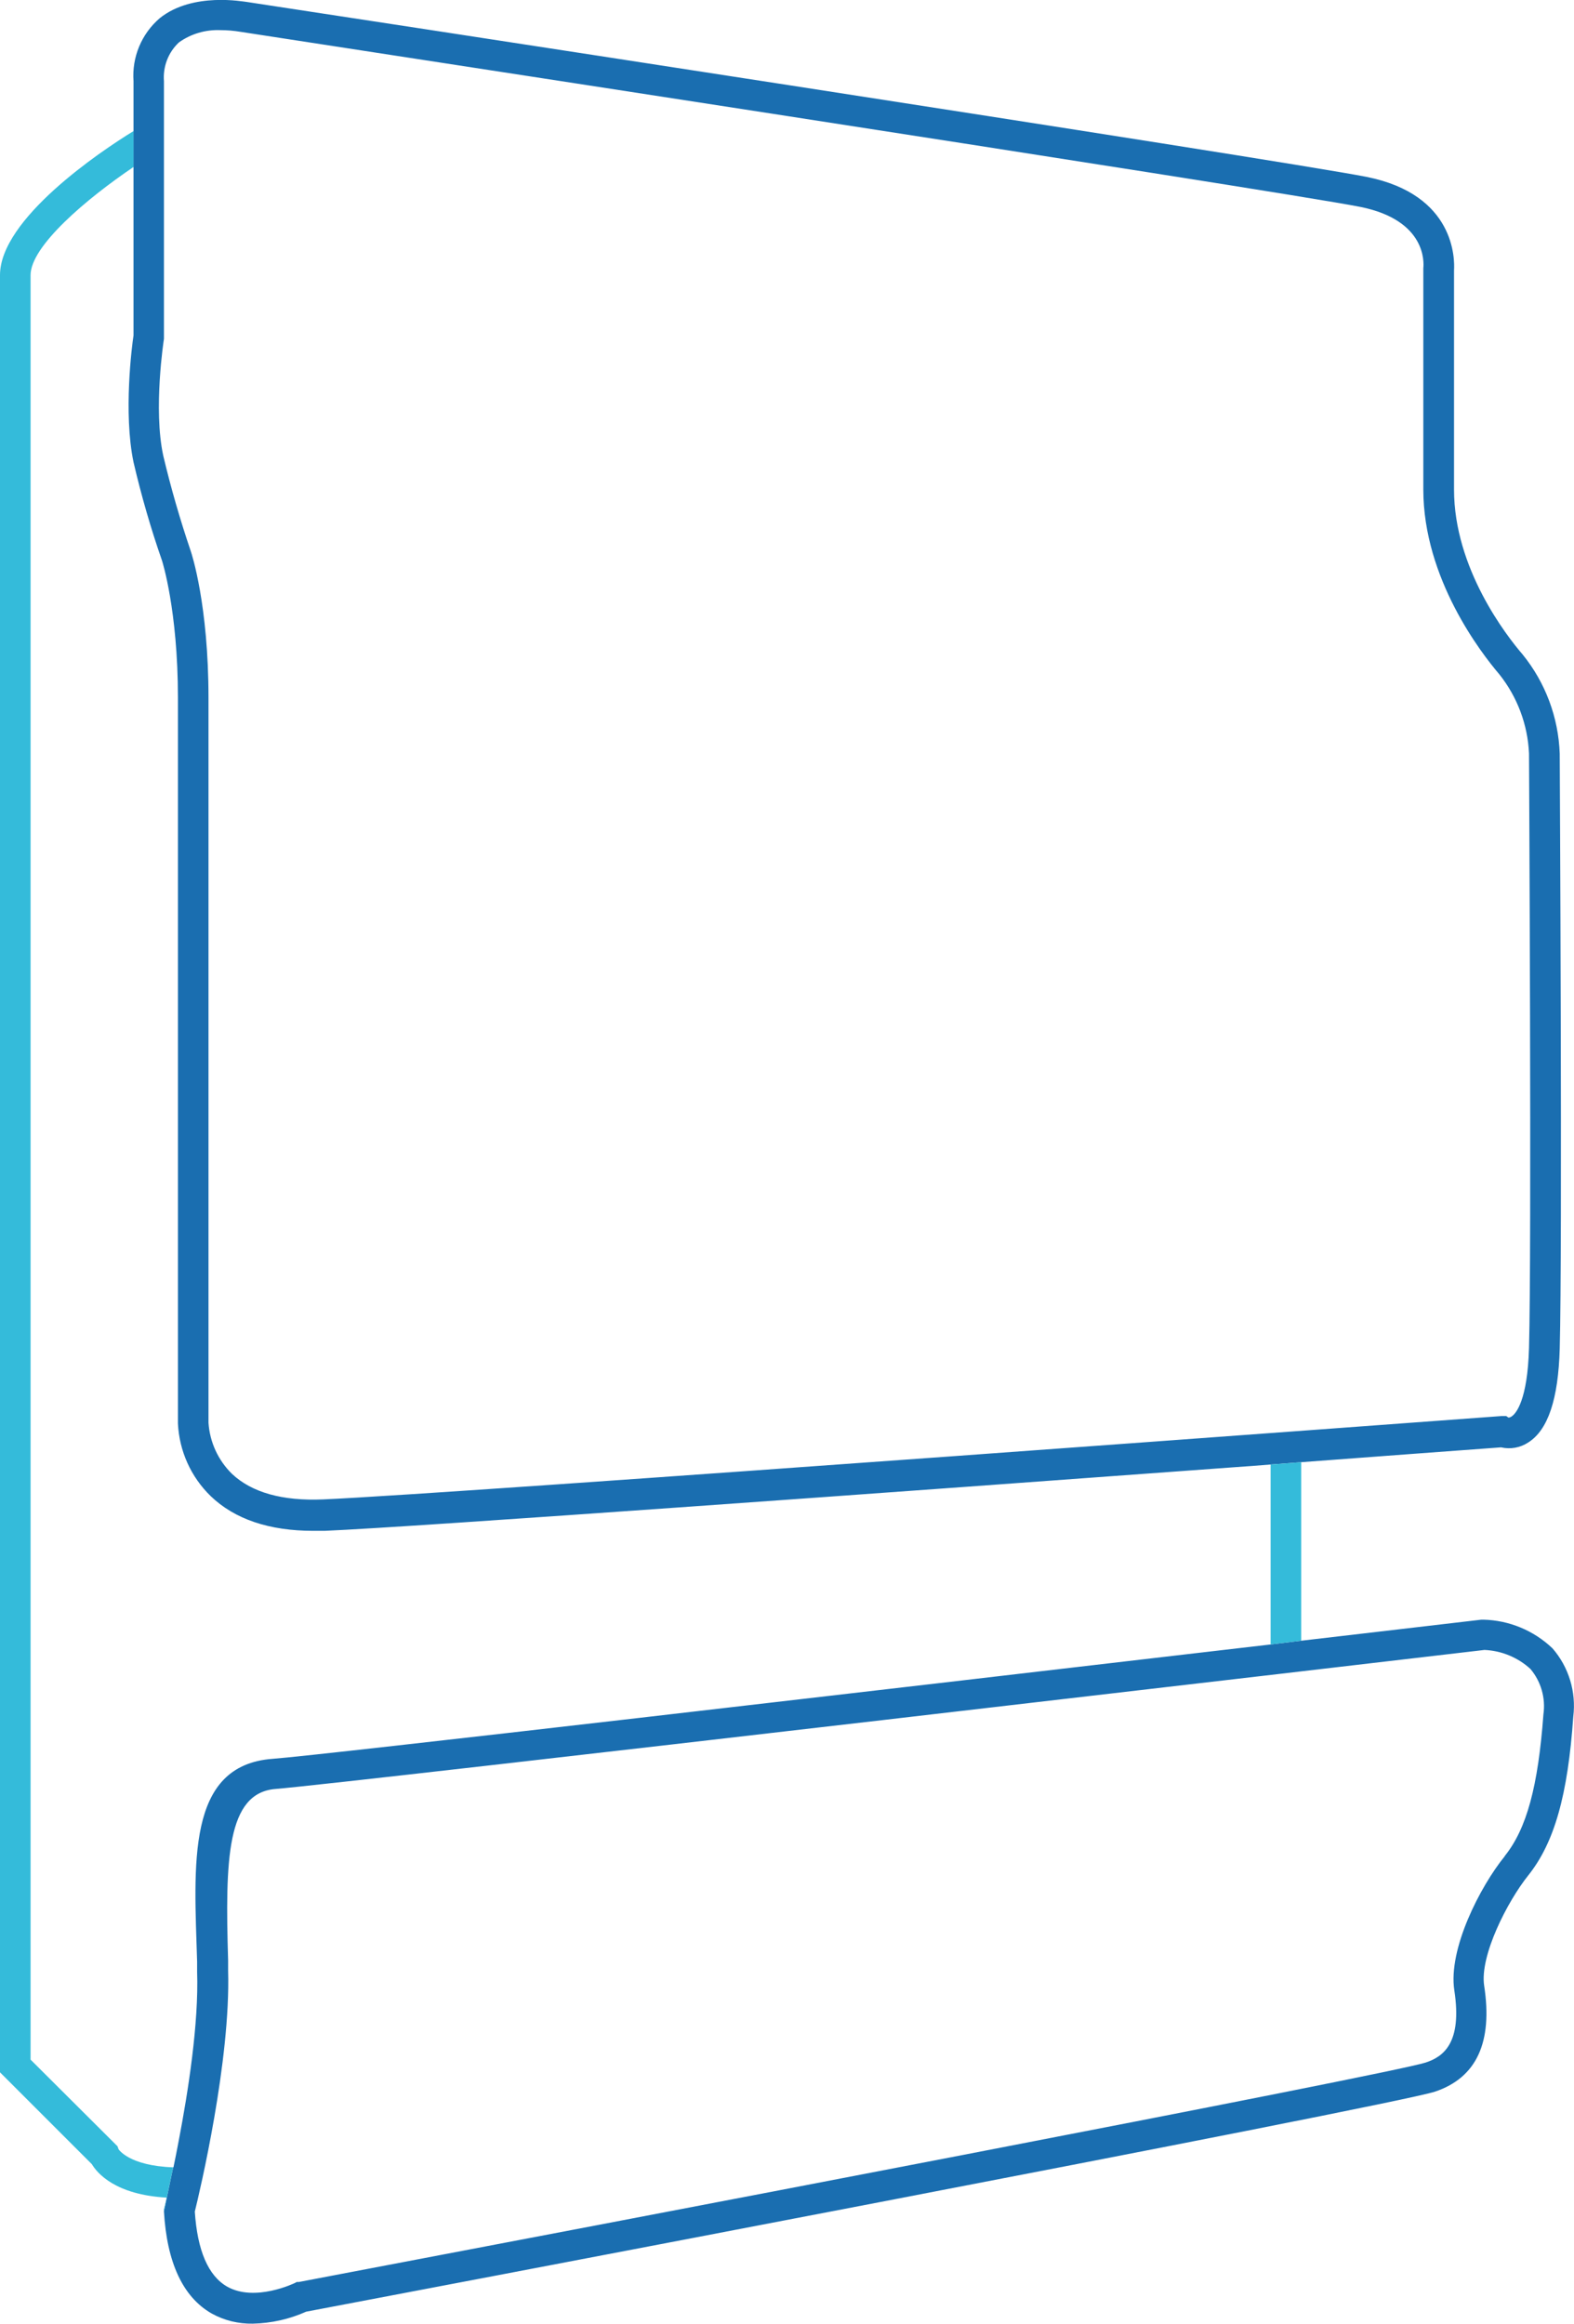 <?xml version="1.0" encoding="UTF-8"?>
<svg id="Laag_2" data-name="Laag 2" xmlns="http://www.w3.org/2000/svg" viewBox="0 0 109.16 161.15">
  <defs>
    <style>
      .cls-1 {
        fill: #34bbda;
      }

      .cls-1, .cls-2 {
        stroke-width: 0px;
      }

      .cls-2 {
        fill: #1a6eb0;
      }
    </style>
  </defs>
  <g id="ventilator">
    <g id="Layer_2" data-name="Layer 2">
      <g id="Layer_1-2" data-name="Layer 1-2">
        <path class="cls-2" d="M107.67,114.31c-1.3-1.24-3.01-1.95-4.8-1.99h-.13l-7.27.85-5.23.61-2.12.26-3.27.38c-23.62,2.76-62.64,7.31-65.94,7.55-6.04.44-5.44,7.37-5.24,14.07v.7c.12,3.58-.62,8.3-1.28,11.74-.12.66-.25,1.27-.36,1.82h-.02l-.64,3.05c.2,3.54,1.31,5.94,3.3,7.08.88.49,1.87.73,2.87.71,1.28-.03,2.53-.31,3.69-.83,4.63-.88,75.4-14.3,78.29-15.26,2.89-.97,4.01-3.43,3.41-7.34-.32-2.08,1.61-5.85,3.06-7.66,1.81-2.27,2.74-5.56,3.12-11.01.21-1.71-.31-3.43-1.44-4.73ZM107.04,118.88c-.37,5-1.16,7.94-2.69,9.84h.01c-1.72,2.12-3.94,6.45-3.5,9.31.56,3.66-.77,4.6-1.98,5-2.33.78-57.2,11.24-78.15,15.22h-.15l-.13.07s-2.77,1.35-4.7.25c-1.31-.75-2.06-2.5-2.24-5.2.34-1.37,2.49-10.46,2.31-16.71v-.71c-.21-7-.1-11.62,3.29-11.89,4.75-.38,79.66-9.15,83.84-9.64,1.18.05,2.32.52,3.19,1.32.73.87,1.06,2.01.9,3.14ZM12.34,98.71c.09,1.91.9,3.71,2.27,5.04,1.66,1.6,4.05,2.41,7.12,2.41h.78c6.04-.25,40.72-2.77,62.94-4.4l1.4-.1,1.27-.1,2.12-.16h0s7.23-.54,7.23-.54l6.63-.49c.65.15,1.33.03,1.89-.34,1.37-.87,2.08-3,2.18-6.49.19-6.87,0-40.95,0-41.28-.09-2.51-.99-4.92-2.57-6.87-1.12-1.3-4.76-5.97-4.76-11.44v-15.2c.05-.76.09-5.25-6.05-6.48C89.04,11.12,19.97.56,17.08.13c-.14,0-3.71-.71-6,1.13-1.27,1.09-1.94,2.71-1.82,4.37v17.63c-.11.71-.71,5.38,0,8.79.54,2.32,1.2,4.6,1.98,6.84,0,0,1.1,3.42,1.1,9.5v50.32ZM11.32,31.59c-.7-3.23.04-8.04.05-8.09V5.63c-.08-1.01.3-2,1.04-2.69.84-.6,1.85-.89,2.87-.85.47,0,.95.04,1.42.12.7.12,71.96,11.01,77.65,12.14,4.6.93,4.4,3.89,4.36,4.25v15.34c0,6.19,4.04,11.38,5.27,12.82,1.25,1.57,1.97,3.49,2.06,5.49,0,.34.19,34.38,0,41.22-.1,3.67-.92,4.55-1.17,4.73-.07.06-.16.1-.25.11l-.16-.11h-.33c-.71.05-72.78,5.4-81.72,5.78-2.83.12-4.95-.48-6.32-1.77-.96-.94-1.54-2.2-1.63-3.54v-50.26c0-6.47-1.17-10.02-1.23-10.19-.74-2.18-1.38-4.39-1.91-6.63Z"/>
        <polygon class="cls-1" points="90.24 101.4 90.24 113.78 88.12 114.04 88.12 101.56 90.24 101.4"/>
        <path class="cls-1" d="M11.41,153.04s.06-.24.15-.64c-3.57-.2-4.82-1.7-5.19-2.32l-6.37-6.37V19.08c0-3.88,6.89-8.54,9.26-9.99v2.49c-3.24,2.19-7.14,5.48-7.14,7.5v123.75l6.03,6.01.07.2s.7,1.15,3.79,1.26l-.64,3.05v-.16l.04-.15Z"/>
      </g>
    </g>
  </g>
</svg>